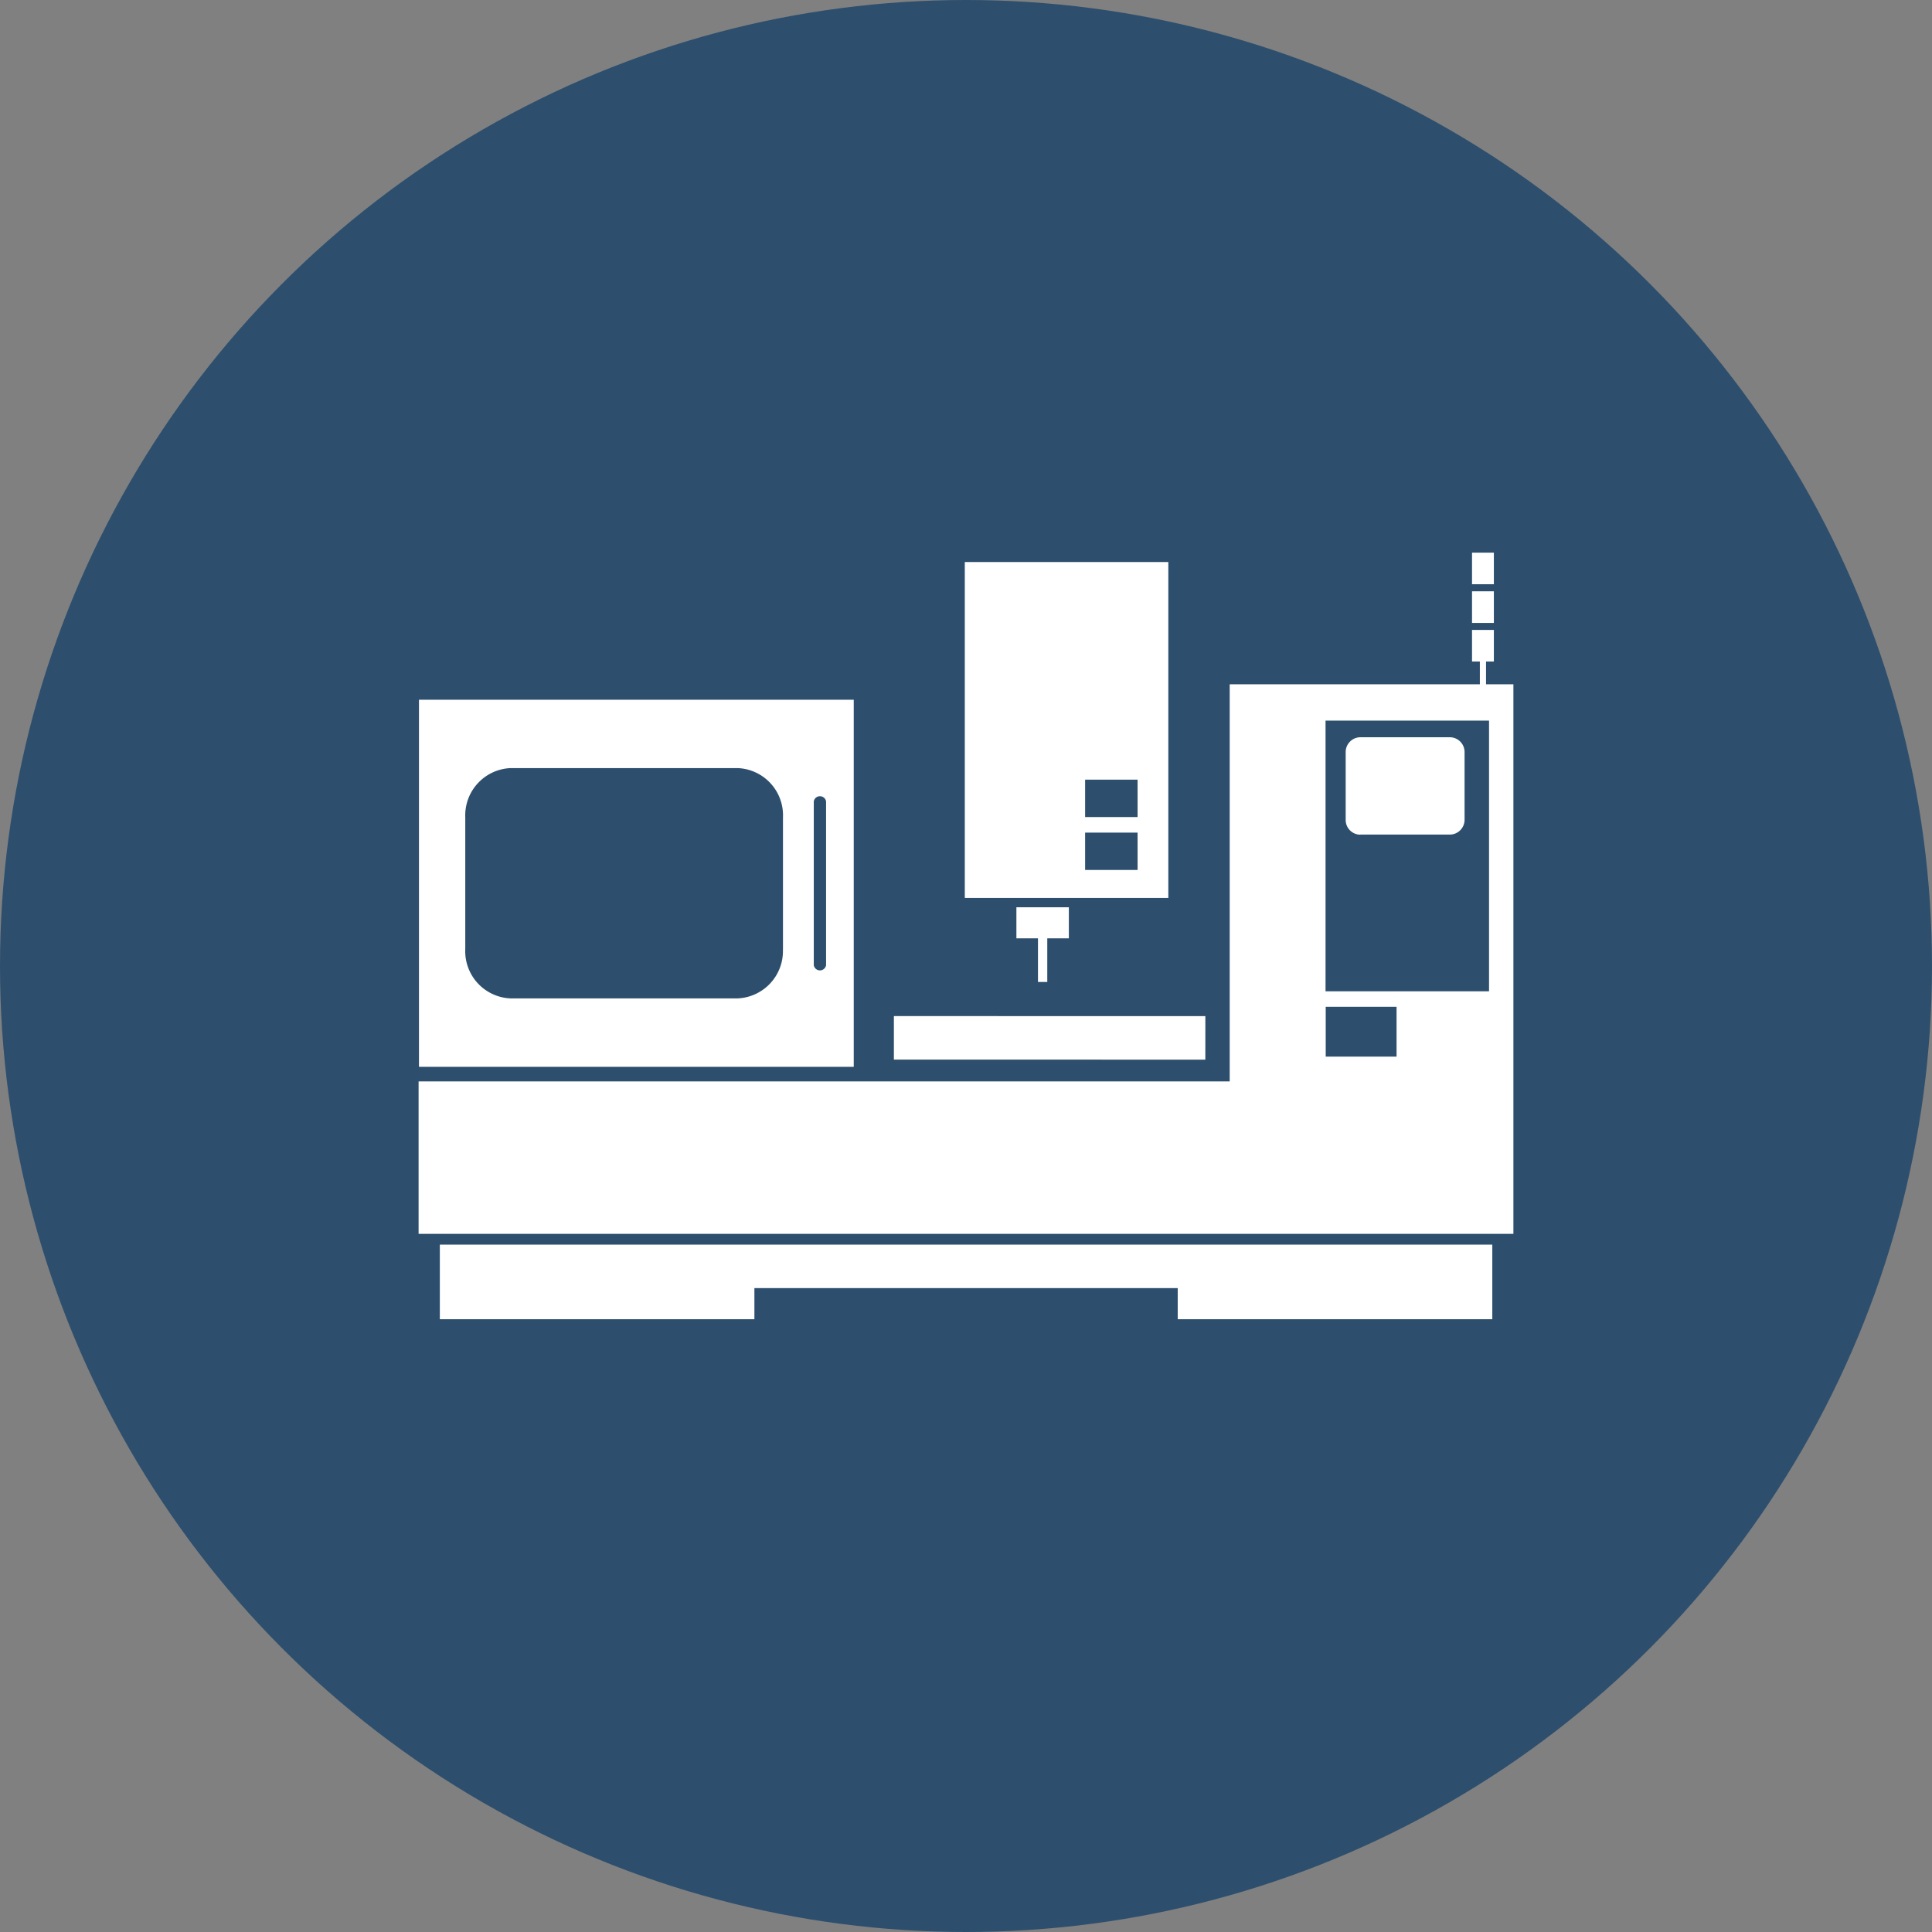 <?xml version="1.0" encoding="UTF-8"?>
<svg xmlns="http://www.w3.org/2000/svg" xmlns:xlink="http://www.w3.org/1999/xlink" width="90" height="90" viewBox="0 0 90 90">
  <rect x="0" y="0" width="90" height="90" fill="#808080" stroke="none"/>
  <defs>
    <clipPath id="clip-path">
      <rect id="Rechteck_1444" data-name="Rechteck 1444" width="51" height="35.711" fill="none"></rect>
    </clipPath>
  </defs>
  <g id="Gruppe_4987" data-name="Gruppe 4987" transform="translate(-177 -3867)">
    <circle id="Ellipse_38" data-name="Ellipse 38" cx="45" cy="45" r="45" transform="translate(177 3867)" fill="#2d4f6d"></circle>
    <g id="Gruppe_4989" data-name="Gruppe 4989" transform="translate(196.5 3892.744)">
      <g id="Gruppe_4988" data-name="Gruppe 4988" clip-path="url(#clip-path)">
        <path id="Pfad_3538" data-name="Pfad 3538" d="M50.09,0H49.073V1.472H50.09Zm0,1.8H49.073V3.275H50.09ZM20.271,6.852H.017v17.1H20.271Zm-3.3,11.621a2.206,2.206,0,0,1-2.106,2.292H4.28a2.2,2.2,0,0,1-2.106-2.292V12.329A2.206,2.206,0,0,1,4.28,10.037H14.868a2.2,2.2,0,0,1,2.106,2.292v6.145Zm2.011.747a.291.291,0,0,1-.573,0V11.587a.291.291,0,0,1,.573,0ZM49.725,6.133V5.072h.365V3.6H49.073V5.072h.365V6.133H37.784v18.5H0v7.1H51V6.133ZM45.557,23.478h-3.3v-2.32h3.3Zm4.308-3.044H42.249V7.824h7.616Zm-5.993-7.3H48.04a.689.689,0,0,0,.685-.691V9.29A.689.689,0,0,0,48.04,8.6H43.872a.689.689,0,0,0-.685.691v3.157a.686.686,0,0,0,.685.691M34.925.438H25.444V16.086h9.481ZM33.493,14.783H31.049V13.042h2.443Zm0-2.466H31.049V10.576h2.443ZM29.286,20V17.968h1.005V16.519H27.848v1.449h1.005V20h.432Zm7.364,1.59H22.141v2.028H36.649ZM35.357,32.234H.989v3.477H15.643V34.262h19.72v1.449H50.017V32.234H35.357Z" fill="#fff"></path>
      </g>
    </g>
  </g>
</svg>
